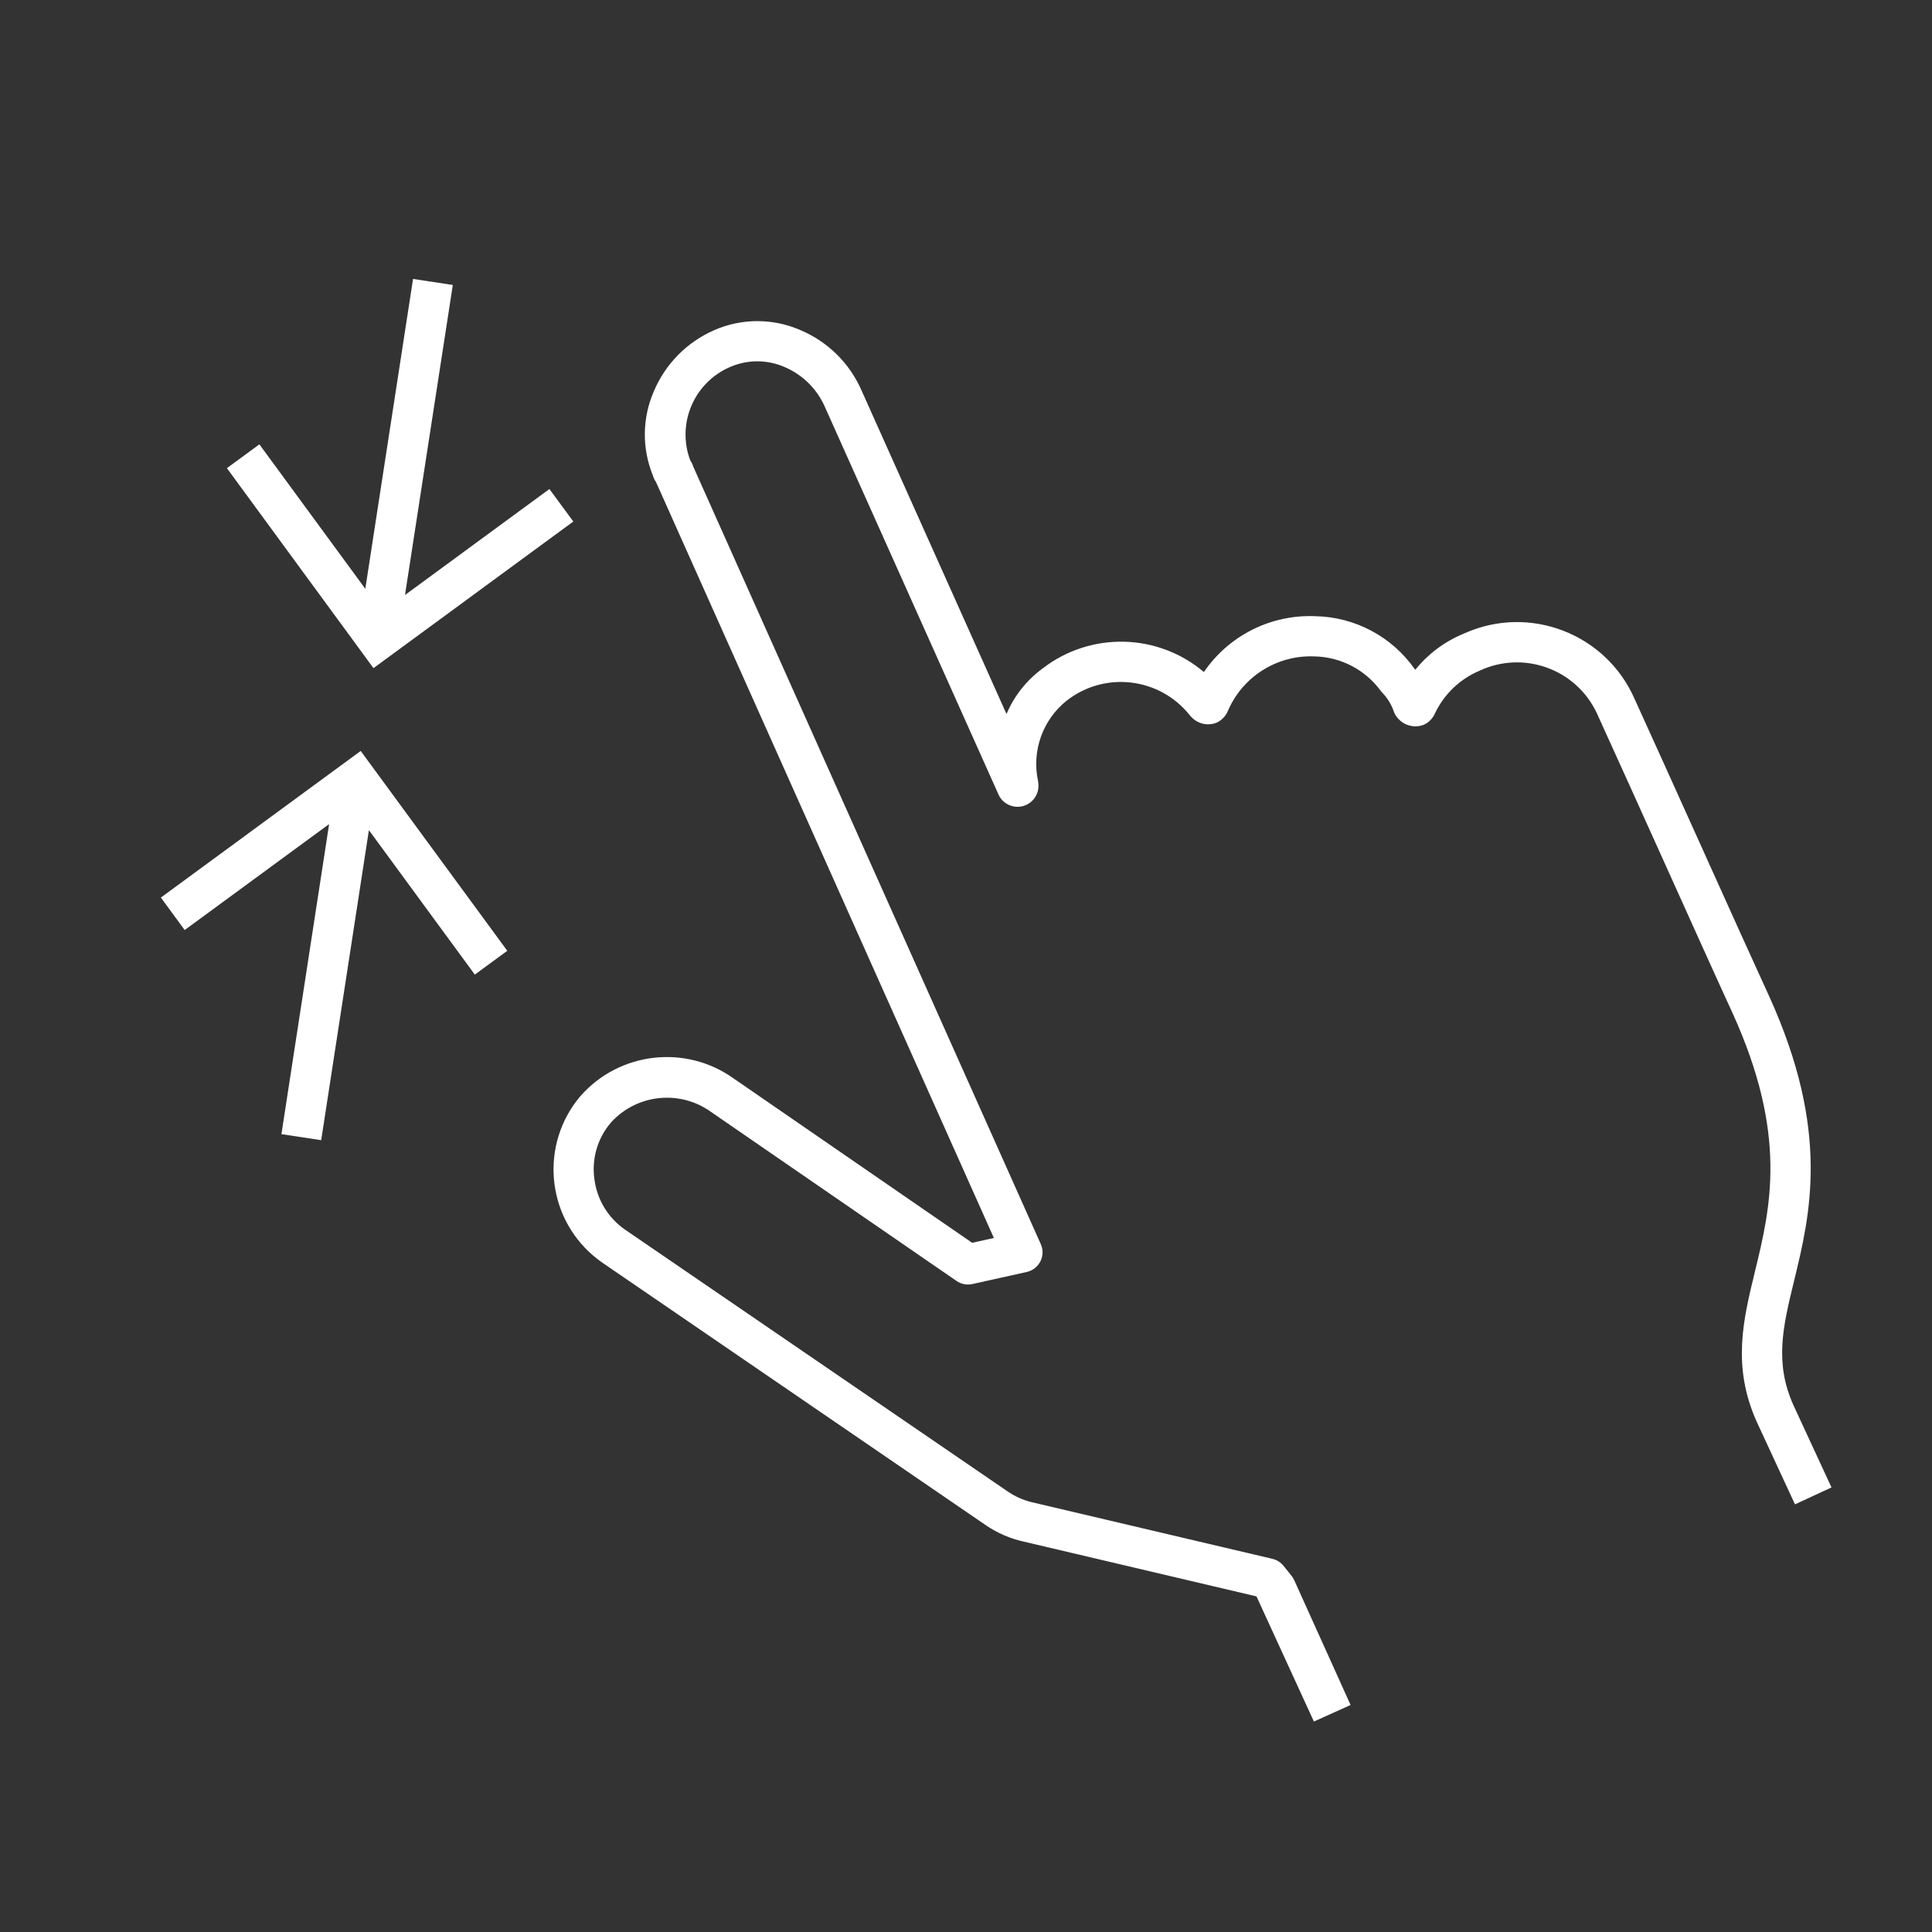 <svg xmlns="http://www.w3.org/2000/svg" xmlns:xlink="http://www.w3.org/1999/xlink" width="96" height="96" xml:space="preserve"><rect width="100%" height="100%" fill="#333333" stroke="none"/><g transform="translate(92 -189)"><path d="M-2.888 258.818C-3.838 256.697-3.404 254.912-2.855 252.652-2.048 249.335-1.045 245.208-4.092 238.502-4.72 237.141-6.092 234.102-7.48 231.021-8.746 228.215-10.029 225.369-10.787 223.71-12.214 220.487-15.983 219.031-19.206 220.458-19.233 220.469-19.26 220.482-19.287 220.494-20.213 220.876-21.029 221.485-21.66 222.264L-21.692 222.264C-22.826 220.636-24.672 219.652-26.656 219.618L-26.656 219.618C-28.852 219.529-30.94 220.577-32.179 222.393-34.469 220.455-37.801 220.377-40.179 222.205-40.971 222.781-41.593 223.56-41.979 224.46-41.981 224.465-41.986 224.467-41.99 224.465-41.993 224.465-41.995 224.463-41.996 224.46L-49.185 208.415C-49.773 207.058-50.861 205.98-52.223 205.405-53.586 204.809-55.136 204.807-56.5 205.4-57.856 205.989-58.934 207.077-59.509 208.439-60.09 209.767-60.109 211.274-59.562 212.617-59.528 212.738-59.474 212.853-59.402 212.956L-42.615 250.514-43.694 250.754-55.529 242.6C-57.918 240.882-61.221 241.258-63.163 243.469-65.173 245.846-64.875 249.403-62.498 251.413-62.358 251.531-62.213 251.642-62.063 251.746L-43.01 264.79C-42.441 265.178-41.803 265.453-41.131 265.602L-29.566 268.324-26.713 274.542-24.89 273.72-27.69 267.52C-27.724 267.443-27.768 267.371-27.821 267.306L-28.221 266.806C-28.361 266.632-28.555 266.509-28.772 266.458L-40.738 263.642C-41.167 263.537-41.574 263.354-41.938 263.103L-60.938 250.103C-61.782 249.52-62.337 248.606-62.465 247.588-62.608 246.572-62.305 245.543-61.633 244.767-60.349 243.361-58.215 243.139-56.669 244.251L-44.469 252.651C-44.24 252.809-43.956 252.864-43.684 252.804L-40.984 252.204C-40.444 252.086-40.102 251.554-40.22 251.014-40.235 250.947-40.256 250.882-40.284 250.819L-57.546 212.2C-57.581 212.085-57.633 211.975-57.702 211.876-58.391 210.041-57.508 207.989-55.702 207.227-54.839 206.858-53.861 206.863-53.002 207.243-52.111 207.626-51.4 208.332-51.011 209.22L-42.411 228.42-42.411 228.42C-42.206 228.957-41.605 229.226-41.069 229.021-40.653 228.862-40.384 228.457-40.4 228.012-40.4 227.945-40.406 227.878-40.419 227.812-40.743 226.319-40.193 224.771-39 223.817-37.111 222.337-34.382 222.657-32.886 224.534-32.862 224.566-32.835 224.596-32.806 224.624-32.487 224.969-31.99 225.083-31.553 224.912-31.298 224.795-31.096 224.586-30.988 224.327L-30.988 224.327C-30.258 222.622-28.553 221.544-26.7 221.616-25.391 221.638-24.168 222.27-23.393 223.326-23.367 223.361-23.338 223.395-23.307 223.426-23.045 223.701-22.848 224.03-22.729 224.39-22.678 224.518-22.602 224.634-22.504 224.731-22.183 225.07-21.688 225.182-21.252 225.013-21.01 224.903-20.817 224.709-20.707 224.467L-20.707 224.467C-20.255 223.503-19.462 222.74-18.48 222.327-16.289 221.301-13.681 222.246-12.655 224.437-12.639 224.47-12.624 224.503-12.61 224.536-11.849 226.201-10.567 229.043-9.303 231.846-7.91 234.937-6.538 237.979-5.911 239.338-3.151 245.411-4.026 249.008-4.798 252.182-5.387 254.604-5.944 256.892-4.708 259.651L-2.808 263.751-0.994 262.909Z" fill="#FFFFFF"></path><path d="M-84.006 233.6-82.823 235.213-75.666 229.963C-75.662 229.96-75.655 229.96-75.652 229.965-75.65 229.967-75.649 229.97-75.65 229.973L-78.016 245.355-76.04 245.655-73.673 230.274C-73.672 230.268-73.668 230.264-73.662 230.265-73.659 230.265-73.657 230.267-73.655 230.269L-68.407 237.427-66.794 236.244-74.077 226.314Z" fill="#FFFFFF"></path><path d="M-63.512 214.914-64.7 213.3-71.856 218.55C-71.86 218.553-71.867 218.553-71.87 218.548-71.872 218.546-71.873 218.543-71.872 218.54L-69.5 203.16-71.476 202.86-73.845 218.237C-73.847 218.242-73.853 218.244-73.858 218.242-73.86 218.241-73.862 218.239-73.863 218.237L-79.112 211.079-80.725 212.263-73.442 222.2Z" fill="#FFFFFF"></path></g></svg>
